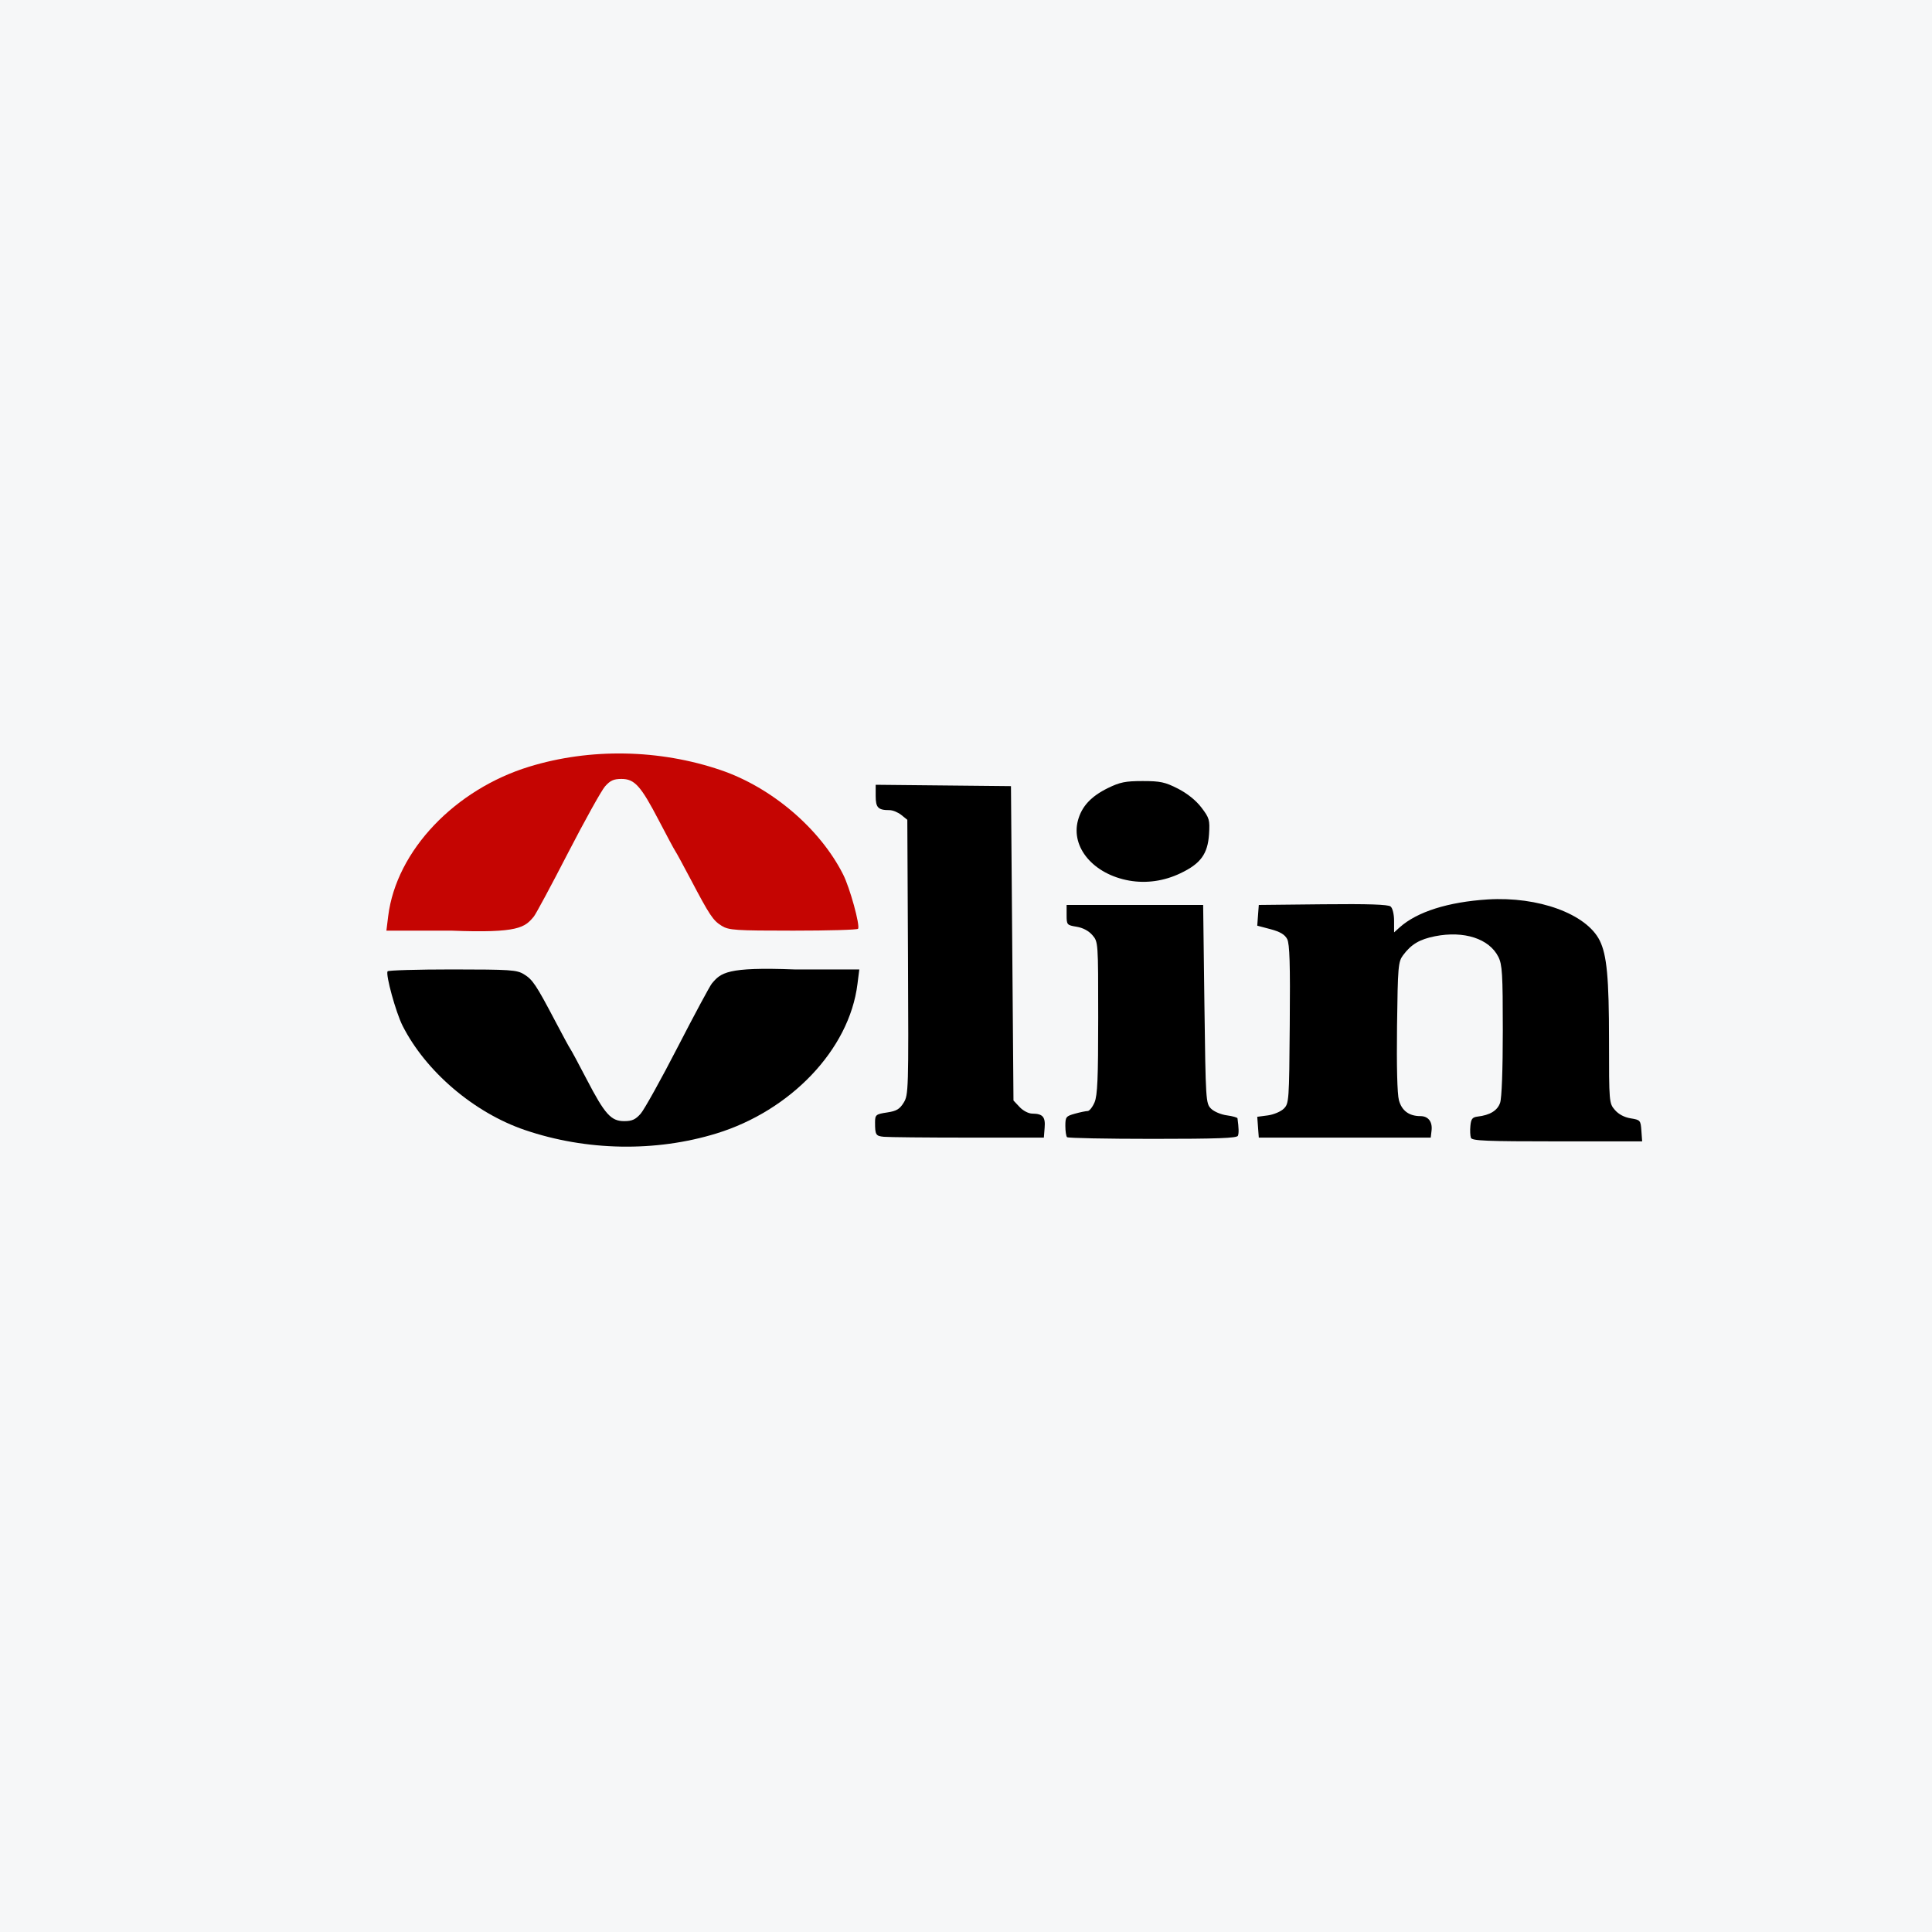 <svg width="40" height="40" viewBox="0 0 40 40" fill="none" xmlns="http://www.w3.org/2000/svg">
<rect width="40" height="40" fill="#F6F7F8"/>
<path d="M14.943 19.169C14.763 19.059 14.693 18.954 14.294 18.195C14.142 17.907 14.001 17.648 13.98 17.619C13.96 17.591 13.808 17.308 13.643 16.991C13.266 16.268 13.139 16.127 12.866 16.127C12.705 16.127 12.633 16.16 12.526 16.282C12.451 16.368 12.106 16.989 11.758 17.663C11.411 18.337 11.093 18.928 11.052 18.977C10.866 19.199 10.745 19.323 9.344 19.268H8L8.037 18.968C8.207 17.6 9.433 16.341 10.954 15.874C12.218 15.485 13.65 15.511 14.922 15.944C15.977 16.303 16.978 17.156 17.456 18.105C17.596 18.381 17.809 19.155 17.766 19.229C17.754 19.251 17.15 19.268 16.425 19.268C15.223 19.268 15.091 19.259 14.943 19.169Z" fill="#C50502"/>
<path d="M30.454 23.558C30.439 23.517 30.433 23.405 30.443 23.309C30.456 23.167 30.484 23.131 30.59 23.118C30.848 23.088 31.002 22.994 31.058 22.833C31.092 22.736 31.114 22.146 31.114 21.333C31.114 20.162 31.102 19.97 31.022 19.811C30.833 19.434 30.311 19.265 29.71 19.384C29.39 19.448 29.219 19.549 29.049 19.777C28.948 19.913 28.94 20.005 28.924 21.246C28.914 22.076 28.928 22.648 28.963 22.778C29.022 22.996 29.173 23.108 29.409 23.108C29.57 23.108 29.66 23.224 29.639 23.406L29.622 23.553H27.842H26.062L26.046 23.337L26.03 23.122L26.25 23.093C26.371 23.076 26.519 23.014 26.58 22.953C26.687 22.847 26.691 22.791 26.703 21.209C26.714 19.957 26.701 19.543 26.65 19.443C26.601 19.349 26.505 19.291 26.306 19.238L26.03 19.165L26.046 18.95L26.062 18.736L27.39 18.722C28.327 18.712 28.74 18.726 28.791 18.768C28.832 18.802 28.863 18.928 28.863 19.066V19.304L28.98 19.199C29.34 18.877 29.983 18.674 30.801 18.622C31.849 18.557 32.842 18.92 33.119 19.47C33.268 19.767 33.313 20.246 33.313 21.544C33.313 22.822 33.315 22.842 33.434 22.98C33.51 23.069 33.63 23.133 33.761 23.154C33.96 23.186 33.968 23.195 33.983 23.409L33.999 23.631H32.241C30.779 23.631 30.478 23.619 30.454 23.558L30.454 23.558ZM18.3 23.536C18.132 23.52 18.117 23.496 18.117 23.239C18.117 23.081 18.134 23.067 18.369 23.032C18.561 23.003 18.627 22.964 18.71 22.829C18.809 22.668 18.812 22.566 18.799 19.818L18.785 16.973L18.661 16.873C18.593 16.818 18.483 16.773 18.417 16.773C18.18 16.773 18.13 16.722 18.13 16.479V16.248L19.531 16.262L20.931 16.276L20.957 19.53L20.983 22.785L21.11 22.92C21.182 22.997 21.296 23.056 21.372 23.056C21.589 23.058 21.647 23.124 21.628 23.349L21.612 23.553H20.041C19.177 23.553 18.394 23.545 18.3 23.536L18.3 23.536ZM22.092 23.544C22.073 23.525 22.057 23.42 22.057 23.311C22.057 23.126 22.07 23.109 22.253 23.058C22.361 23.028 22.48 23.003 22.518 23.003C22.555 23.003 22.62 22.921 22.662 22.822C22.722 22.677 22.737 22.323 22.737 21.07C22.737 19.507 22.737 19.501 22.617 19.361C22.54 19.272 22.42 19.208 22.289 19.187C22.089 19.154 22.083 19.147 22.083 18.945V18.736H23.497H24.91L24.936 20.79C24.962 22.789 24.965 22.846 25.073 22.953C25.133 23.014 25.28 23.076 25.4 23.092C25.519 23.108 25.619 23.136 25.621 23.154C25.648 23.353 25.651 23.459 25.63 23.514C25.611 23.564 25.21 23.579 23.866 23.579C22.909 23.579 22.111 23.563 22.092 23.544L22.092 23.544ZM23.38 18.232C22.64 18.101 22.167 17.545 22.318 16.985C22.396 16.696 22.587 16.489 22.936 16.317C23.188 16.194 23.3 16.171 23.657 16.171C24.024 16.171 24.121 16.192 24.388 16.328C24.584 16.429 24.761 16.571 24.874 16.719C25.039 16.936 25.05 16.975 25.032 17.268C25.005 17.68 24.859 17.881 24.44 18.08C24.101 18.242 23.735 18.294 23.38 18.232Z" fill="black"/>
<path d="M10.847 20.171C11.028 20.281 11.098 20.386 11.497 21.144C11.648 21.432 11.789 21.692 11.81 21.72C11.831 21.749 11.983 22.032 12.148 22.349C12.524 23.072 12.651 23.212 12.924 23.212C13.085 23.212 13.158 23.179 13.265 23.057C13.339 22.972 13.685 22.351 14.032 21.677C14.379 21.003 14.697 20.412 14.738 20.363C14.925 20.14 15.046 20.017 16.447 20.071H17.791L17.753 20.372C17.584 21.739 16.358 22.998 14.836 23.466C13.572 23.855 12.14 23.829 10.868 23.396C9.813 23.037 8.813 22.183 8.334 21.235C8.195 20.959 7.982 20.184 8.024 20.11C8.037 20.089 8.641 20.071 9.366 20.071C10.568 20.072 10.699 20.08 10.847 20.171Z" fill="black"/>
</svg>
